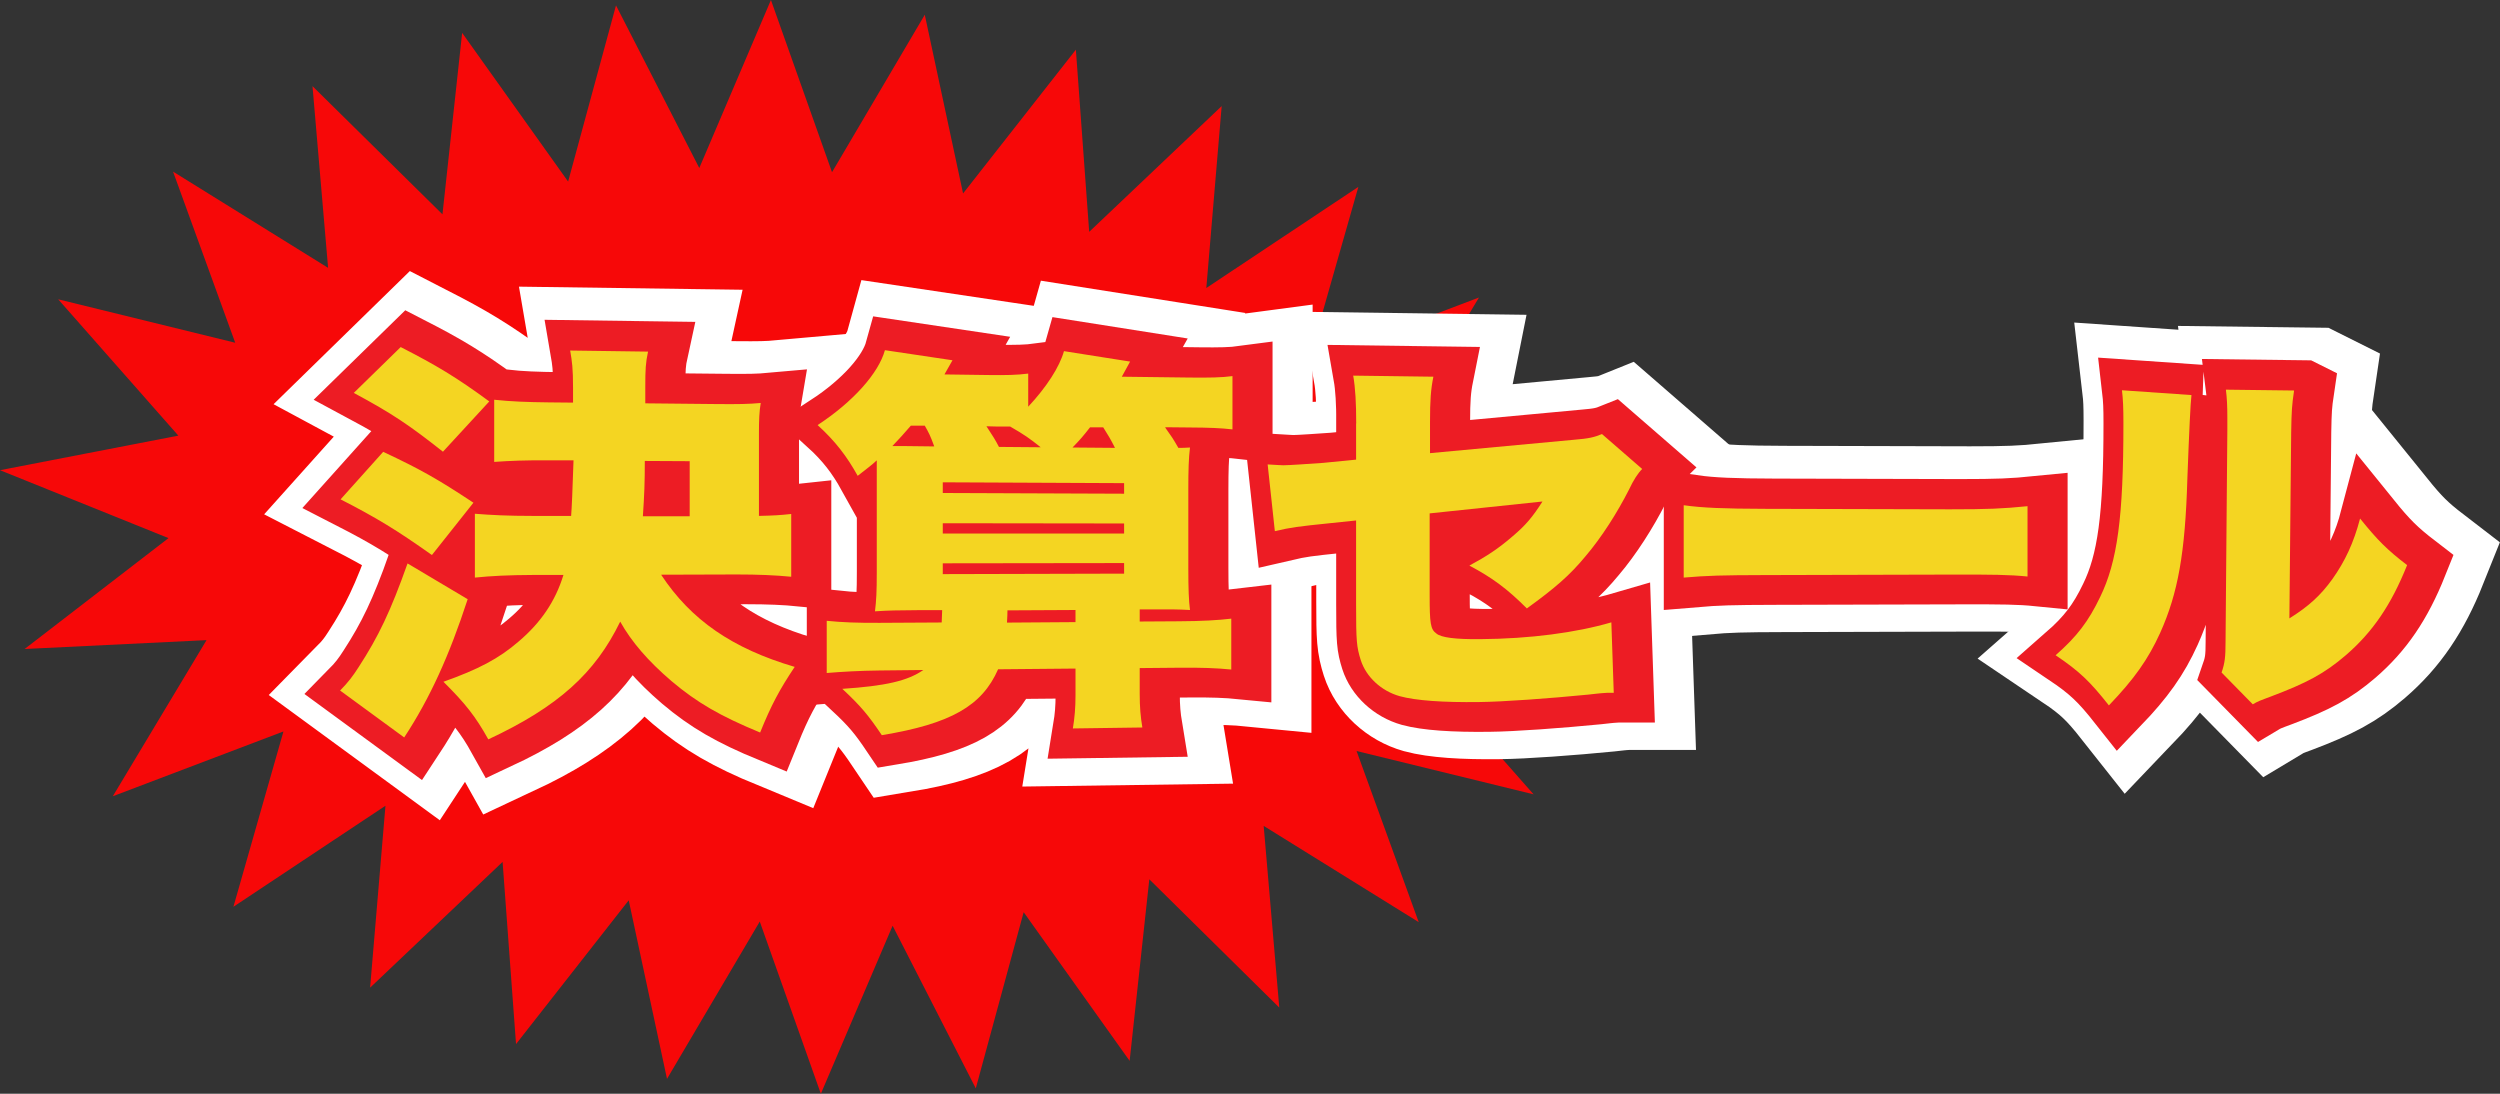 <svg xmlns="http://www.w3.org/2000/svg" id="b" data-name="レイヤー 2" viewBox="0 0 208.32 91.14"><rect x="0" y="0" width="208.32" height="91.14" fill="#333333" stroke="none"/><g id="c" data-name="レイヤー 1"><g><polygon points="132.64 51.96 117.78 54.84 127.79 66.19 113.04 62.58 118.22 76.84 105.3 68.82 106.6 83.96 95.77 73.27 94.13 88.4 85.3 76.01 81.31 90.69 74.38 77.14 68.4 91.14 63.31 76.79 55.58 89.9 52.39 75.02 43 87 41.88 71.82 30.84 82.3 32.12 67.14 19.45 75.56 23.62 60.95 9.4 66.35 17.21 53.34 2.05 54.08 14.04 44.84 0 39.18 14.86 36.3 4.85 24.94 19.6 28.56 14.42 14.3 27.34 22.32 26.04 7.18 36.87 17.86 38.51 2.74 47.34 15.13 51.33 .45 58.27 14 64.24 0 69.33 14.35 77.06 1.23 80.25 16.12 89.65 4.14 90.76 19.32 101.8 8.84 100.52 24 113.19 15.57 109.02 30.19 123.24 24.79 115.43 37.8 130.6 37.06 118.61 46.3 132.64 51.96" style="fill: #f70808; stroke-width: 0px;"></polygon><path d="m40.65,49.69c-1.53,4.69-3.14,8.25-5.29,11.52l-5.34-3.91c.66-.67,1.06-1.19,1.55-1.96,1.63-2.51,2.65-4.62,4.07-8.63l5.01,2.98Zm-7.04-12.28c3.13,1.47,4.54,2.27,7.52,4.24l-3.46,4.36c-2.96-2.1-4.63-3.11-7.61-4.64l3.55-3.96Zm1.46-8.73c2.96,1.52,4.57,2.47,7.38,4.53l-3.86,4.19c-2.83-2.23-4.21-3.17-7.43-4.9l3.91-3.82Zm21.7,18.97c2.49,3.78,5.94,6.15,11.13,7.68-1.26,1.89-1.95,3.17-2.88,5.47-3.32-1.37-5.26-2.49-7.39-4.29-1.95-1.67-3.32-3.26-4.27-4.95-2.09,4.3-5.17,7.09-10.99,9.81-1.08-1.94-1.93-3-3.74-4.8,2.9-1.03,4.62-1.93,6.26-3.35,1.83-1.55,3.06-3.33,3.74-5.55h-2.54c-2.03.01-3.47.08-4.84.22v-5.32c1.36.11,2.8.18,4.8.18h3.22q.08-.95.2-4.63h-2.06c-1.87-.02-3.31.04-4.55.13v-5.18c1.4.15,2.76.2,4.55.22l2.02.02v-1.23c0-1.64-.08-2.18-.24-3.11l6.49.09c-.2.91-.23,1.49-.23,2.95v1.36l5.88.06c1.93.02,2.74,0,3.74-.09-.12.7-.15,1.41-.15,2.55v6.86c1.27-.03,1.77-.06,2.69-.16v5.23c-1.34-.13-2.76-.19-4.57-.19l-6.25.02Zm2.38-4.87v-4.59l-3.74-.02c0,1.83-.04,2.81-.16,4.61h3.9Z" style="fill: #fff; stroke: #fff; stroke-miterlimit: 10; stroke-width: 10px;"></path><path d="m98.79,35.41c.51.72.61.85,1.08,1.67.36,0,.5,0,.97-.03-.11.88-.14,1.85-.14,3.57v6.43c0,1.85.04,2.76.14,3.54-1.08-.06-1.58-.06-3.61-.05h-.58v1.01l3.25-.02c1.94-.01,3.3-.09,4.38-.22v4.24c-1.22-.12-2.54-.17-4.38-.15l-3.25.03v2.15c0,1.11.07,1.89.22,2.8l-5.79.08c.15-.92.22-1.71.22-2.79v-2.2l-6.45.06c-1.34,3.05-3.94,4.54-9.69,5.49-1.13-1.68-1.74-2.41-3.29-3.86,3.6-.24,5.44-.66,6.75-1.57l-3.65.04c-1.66.02-3.07.1-4.4.21v-4.35c1.25.13,2.58.18,4.4.17l5.18-.03q0-.27.04-1.03h-1.8c-2.14.02-2.52.02-3.8.1.11-.9.15-1.6.15-3.26v-9.32c-.42.4-.83.69-1.59,1.29-.91-1.64-1.86-2.88-3.34-4.23,2.96-1.94,5.08-4.32,5.61-6.24l5.63.84q-.3.53-.67,1.18l3.65.05c1.48.02,2.41,0,3.33-.12v2.76c1.55-1.66,2.61-3.32,2.98-4.63l5.51.87c-.33.58-.4.75-.69,1.26l5.6.07c1.69.02,2.73,0,3.62-.12v4.44c-.97-.11-1.9-.15-3.62-.16l-1.98-.02Zm-19.26,1.55c-.34-.93-.45-1.13-.79-1.73h-1.16c-.56.65-.98,1.11-1.54,1.7h1.02s2.48.03,2.48.03Zm.71,3.88l15.11.06v-.88l-15.11-.07v.89Zm0,3.38h15.11s0-.84,0-.84l-15.11-.02v.86Zm0,3.38l15.11-.04v-.88l-15.11.02v.89Zm8.16-10.57c-.92-.73-1.33-1.03-2.55-1.73h-1.19s-.78-.02-.78-.02c.52.8.74,1.13,1.04,1.72l3.47.03Zm2.9,14.58v-1.02l-5.67.03q0,.4-.04,1.02l5.71-.04Zm3.29-14.53c-.4-.79-.55-1.02-.98-1.71h-1.1c-.58.74-.8,1-1.46,1.68l3.54.03Z" style="fill: #fff; stroke: #fff; stroke-miterlimit: 10; stroke-width: 10px;"></path><path d="m114.69,35.04c0-1.67-.07-2.95-.25-3.98l6.68.09c-.21,1.05-.28,1.94-.28,3.82v2.55l11.94-1.11c1.35-.11,1.72-.21,2.39-.48l3.35,2.91q-.54.53-1.1,1.72c-.97,1.91-2.28,3.98-3.63,5.56-1.28,1.55-2.5,2.62-4.88,4.34-1.64-1.64-2.87-2.55-4.79-3.57,1.41-.76,2.4-1.4,3.6-2.44,1.09-.92,1.67-1.61,2.49-2.9l-9.4.99v6.82c0,2.33.07,2.84.55,3.18.38.35,1.62.5,3.65.48,4.17-.03,8-.54,10.94-1.4l.2,5.87h-.54c-.84.05-.87.08-1.58.15-3.25.32-7.1.6-9.09.62-3,.04-5.28-.12-6.63-.49-1.53-.43-2.79-1.6-3.24-3-.35-1.12-.39-1.57-.39-4.65v-6.99l-2.11.22c-2.82.29-3.28.35-4.66.67l-.6-5.56c.67.04,1.14.07,1.31.07.5,0,2.16-.12,3.32-.2l2.74-.27v-3.01Z" style="fill: #fff; stroke: #fff; stroke-miterlimit: 10; stroke-width: 10px;"></path><path d="m141.97,41.85c1.56.22,3.34.29,6.76.3l15.42.04c3.17,0,4.36-.05,6.47-.26v5.86c-1.51-.15-2.89-.17-6.5-.16l-15.36.04c-3.68.01-4.77.04-6.79.21v-6.03Z" style="fill: #fff; stroke: #fff; stroke-miterlimit: 10; stroke-width: 10px;"></path><path d="m184.29,32.68q-.12,1.02-.34,6.94c-.18,6.25-.79,9.58-2.26,12.86-1.01,2.23-2.18,3.87-4.28,6.06-1.58-2-2.45-2.84-4.44-4.18,1.78-1.56,2.74-2.83,3.7-4.83,1.45-2.96,1.95-6.69,1.95-14.48,0-1.32-.03-1.99-.12-2.77l5.8.4Zm8.55-.37c-.18,1.21-.21,1.69-.24,3.44l-.15,15.54c1.62-1.02,2.57-1.88,3.58-3.27,1.07-1.51,1.78-3.04,2.31-5.05,1.48,1.83,2.24,2.59,3.92,3.88-1.32,3.3-2.86,5.57-5.11,7.51-1.78,1.53-3.25,2.31-6.27,3.45-.84.31-1.08.4-1.48.64l-2.6-2.65c.27-.78.33-1.29.33-2.51l.15-17.66v-1.07c0-.95-.03-1.61-.12-2.33l5.66.07Z" style="fill: #fff; stroke: #fff; stroke-miterlimit: 10; stroke-width: 10px;"></path><path d="m39.81,49.91c-1.53,4.69-3.14,8.25-5.29,11.52l-5.34-3.91c.66-.67,1.06-1.19,1.55-1.96,1.63-2.51,2.65-4.62,4.07-8.63l5.01,2.98Zm-7.04-12.28c3.13,1.47,4.54,2.27,7.52,4.24l-3.46,4.36c-2.96-2.1-4.63-3.11-7.61-4.64l3.55-3.96Zm1.46-8.73c2.96,1.52,4.57,2.47,7.38,4.53l-3.86,4.19c-2.83-2.23-4.21-3.17-7.43-4.9l3.91-3.82Zm21.7,18.97c2.49,3.78,5.94,6.15,11.13,7.68-1.26,1.89-1.95,3.17-2.88,5.47-3.32-1.37-5.26-2.49-7.39-4.29-1.95-1.67-3.32-3.26-4.27-4.95-2.09,4.3-5.17,7.09-10.99,9.81-1.08-1.94-1.93-3-3.74-4.8,2.9-1.03,4.62-1.93,6.26-3.35,1.83-1.55,3.06-3.33,3.74-5.55h-2.54c-2.03.01-3.47.08-4.84.22v-5.32c1.36.11,2.8.18,4.8.18h3.22q.08-.95.2-4.63h-2.06c-1.87-.02-3.31.04-4.55.13v-5.18c1.4.15,2.76.2,4.55.22l2.02.02v-1.23c0-1.64-.08-2.18-.24-3.11l6.49.09c-.2.91-.23,1.49-.23,2.95v1.36l5.88.06c1.93.02,2.74,0,3.74-.09-.12.7-.15,1.41-.15,2.55v6.86c1.27-.03,1.77-.06,2.69-.16v5.23c-1.34-.13-2.76-.19-4.57-.19l-6.25.02Zm2.38-4.87v-4.59l-3.74-.02c0,1.83-.04,2.81-.16,4.61h3.9Z" style="fill: #fff; stroke: #ed1c24; stroke-miterlimit: 10; stroke-width: 5px;"></path><path d="m97.95,35.63c.51.72.61.85,1.08,1.67.36,0,.5,0,.97-.03-.11.88-.14,1.85-.14,3.57v6.43c0,1.85.04,2.76.14,3.54-1.08-.06-1.58-.06-3.61-.05h-.58v1.01l3.25-.02c1.94-.01,3.3-.09,4.38-.22v4.24c-1.22-.12-2.54-.17-4.38-.15l-3.25.03v2.15c0,1.11.07,1.89.22,2.8l-5.79.08c.15-.92.22-1.71.22-2.79v-2.2l-6.45.06c-1.34,3.05-3.94,4.54-9.69,5.49-1.13-1.68-1.74-2.41-3.29-3.86,3.6-.24,5.44-.66,6.75-1.57l-3.65.04c-1.66.02-3.07.1-4.4.21v-4.35c1.25.13,2.58.18,4.4.17l5.18-.03q0-.27.04-1.03h-1.8c-2.14.02-2.52.02-3.8.1.11-.9.15-1.6.15-3.26v-9.32c-.42.4-.83.69-1.59,1.29-.91-1.64-1.86-2.88-3.34-4.23,2.96-1.94,5.08-4.32,5.61-6.24l5.63.84q-.3.53-.67,1.18l3.65.05c1.48.02,2.41,0,3.33-.12v2.76c1.55-1.66,2.61-3.32,2.98-4.63l5.51.87c-.33.58-.4.75-.69,1.26l5.6.07c1.69.02,2.73,0,3.62-.12v4.44c-.97-.11-1.9-.15-3.62-.16l-1.98-.02Zm-19.26,1.55c-.34-.93-.45-1.13-.79-1.73h-1.16c-.56.65-.98,1.11-1.54,1.7h1.02s2.48.03,2.48.03Zm.71,3.88l15.11.06v-.88l-15.11-.07v.89Zm0,3.38h15.11s0-.84,0-.84l-15.11-.02v.86Zm0,3.38l15.11-.04v-.88l-15.11.02v.89Zm8.16-10.57c-.92-.73-1.33-1.03-2.55-1.73h-1.19s-.78-.02-.78-.02c.52.8.74,1.13,1.04,1.72l3.47.03Zm2.9,14.58v-1.02l-5.67.03q0,.4-.04,1.02l5.71-.04Zm3.29-14.53c-.4-.79-.55-1.02-.98-1.71h-1.1c-.58.74-.8,1-1.46,1.68l3.54.03Z" style="fill: #fff; stroke: #ed1c24; stroke-miterlimit: 10; stroke-width: 5px;"></path><path d="m113.85,35.26c0-1.67-.07-2.95-.25-3.98l6.68.09c-.21,1.05-.28,1.94-.28,3.82v2.55l11.94-1.11c1.35-.11,1.72-.21,2.39-.48l3.35,2.91q-.54.53-1.1,1.72c-.97,1.91-2.28,3.98-3.63,5.56-1.28,1.55-2.5,2.62-4.88,4.34-1.64-1.64-2.87-2.55-4.79-3.57,1.41-.76,2.4-1.4,3.6-2.44,1.09-.92,1.67-1.61,2.49-2.9l-9.4.99v6.82c0,2.33.07,2.84.55,3.18.38.35,1.62.5,3.65.48,4.17-.03,8-.54,10.94-1.4l.2,5.87h-.54c-.84.05-.87.08-1.58.15-3.25.32-7.1.6-9.09.62-3,.04-5.28-.12-6.63-.49-1.53-.43-2.79-1.6-3.24-3-.35-1.12-.39-1.57-.39-4.65v-6.99l-2.11.22c-2.82.29-3.28.35-4.66.67l-.6-5.56c.67.04,1.14.07,1.31.07.5,0,2.16-.12,3.32-.2l2.74-.27v-3.01Z" style="fill: #fff; stroke: #ed1c24; stroke-miterlimit: 10; stroke-width: 5px;"></path><path d="m141.14,42.08c1.56.22,3.34.29,6.76.3l15.42.04c3.17,0,4.36-.05,6.47-.26v5.86c-1.51-.15-2.89-.17-6.5-.16l-15.36.04c-3.68.01-4.77.04-6.79.21v-6.03Z" style="fill: #fff; stroke: #ed1c24; stroke-miterlimit: 10; stroke-width: 5px;"></path><path d="m183.45,32.9q-.12,1.02-.34,6.94c-.18,6.25-.79,9.58-2.26,12.86-1.01,2.23-2.18,3.87-4.28,6.06-1.58-2-2.45-2.84-4.44-4.18,1.78-1.56,2.74-2.83,3.7-4.83,1.45-2.96,1.95-6.69,1.95-14.48,0-1.32-.03-1.99-.12-2.77l5.8.4Zm8.55-.37c-.18,1.21-.21,1.69-.24,3.44l-.15,15.54c1.62-1.02,2.57-1.88,3.58-3.27,1.07-1.51,1.78-3.04,2.31-5.05,1.48,1.83,2.24,2.59,3.92,3.88-1.32,3.3-2.86,5.57-5.11,7.51-1.78,1.53-3.25,2.31-6.27,3.45-.84.31-1.08.4-1.48.64l-2.6-2.65c.27-.78.33-1.29.33-2.51l.15-17.66v-1.07c0-.95-.03-1.61-.12-2.33l5.66.07Z" style="fill: #fff; stroke: #ed1c24; stroke-miterlimit: 10; stroke-width: 5px;"></path><path d="m38.97,49.93c-1.53,4.69-3.14,8.25-5.29,11.52l-5.34-3.91c.66-.67,1.06-1.19,1.55-1.96,1.63-2.51,2.65-4.62,4.07-8.63l5.01,2.98Zm-7.04-12.28c3.13,1.47,4.54,2.27,7.52,4.24l-3.46,4.36c-2.96-2.1-4.63-3.11-7.61-4.64l3.55-3.96Zm1.46-8.73c2.96,1.52,4.57,2.47,7.38,4.53l-3.86,4.19c-2.83-2.23-4.21-3.17-7.43-4.9l3.91-3.82Zm21.7,18.97c2.49,3.78,5.94,6.15,11.13,7.68-1.26,1.89-1.95,3.17-2.88,5.47-3.32-1.37-5.26-2.49-7.39-4.29-1.95-1.67-3.32-3.26-4.27-4.95-2.09,4.3-5.17,7.09-10.99,9.81-1.08-1.94-1.93-3-3.74-4.8,2.9-1.03,4.62-1.93,6.26-3.35,1.83-1.55,3.06-3.33,3.74-5.55h-2.54c-2.03.01-3.47.08-4.84.22v-5.32c1.36.11,2.8.18,4.8.18h3.22q.08-.95.2-4.63h-2.06c-1.87-.02-3.31.04-4.55.13v-5.18c1.4.15,2.76.2,4.55.22l2.02.02v-1.23c0-1.64-.08-2.18-.24-3.11l6.49.09c-.2.91-.23,1.49-.23,2.95v1.36l5.88.06c1.93.02,2.74,0,3.74-.09-.12.7-.15,1.41-.15,2.55v6.86c1.27-.03,1.77-.06,2.69-.16v5.23c-1.34-.13-2.76-.19-4.57-.19l-6.25.02Zm2.38-4.87v-4.59l-3.74-.02c0,1.83-.04,2.81-.16,4.61h3.9Z" style="fill: #f4d522; stroke-width: 0px;"></path><path d="m97.11,35.65c.51.72.61.85,1.08,1.67.36,0,.5,0,.97-.03-.11.88-.14,1.85-.14,3.57v6.43c0,1.85.04,2.76.14,3.54-1.08-.06-1.58-.06-3.61-.05h-.58v1.01l3.25-.02c1.94-.01,3.3-.09,4.38-.22v4.24c-1.22-.12-2.54-.17-4.38-.15l-3.25.03v2.15c0,1.11.07,1.89.22,2.8l-5.79.08c.15-.92.22-1.71.22-2.79v-2.2l-6.45.06c-1.34,3.05-3.94,4.54-9.69,5.49-1.13-1.68-1.74-2.41-3.29-3.86,3.6-.24,5.44-.66,6.75-1.57l-3.65.04c-1.66.02-3.07.1-4.4.21v-4.35c1.25.13,2.58.18,4.4.17l5.18-.03q0-.27.04-1.03h-1.8c-2.14.02-2.52.02-3.8.1.11-.9.15-1.6.15-3.26v-9.32c-.42.4-.83.69-1.59,1.29-.91-1.64-1.86-2.88-3.34-4.23,2.96-1.94,5.08-4.32,5.61-6.24l5.63.84q-.3.53-.67,1.18l3.65.05c1.48.02,2.41,0,3.33-.12v2.76c1.55-1.66,2.61-3.32,2.98-4.63l5.51.87c-.33.58-.4.75-.69,1.26l5.6.07c1.69.02,2.73,0,3.62-.12v4.44c-.97-.11-1.9-.15-3.62-.16l-1.98-.02Zm-19.26,1.55c-.34-.93-.45-1.13-.79-1.73h-1.16c-.56.65-.98,1.11-1.54,1.7h1.02s2.48.03,2.48.03Zm.71,3.88l15.11.06v-.88l-15.11-.07v.89Zm0,3.38h15.11s0-.84,0-.84l-15.11-.02v.86Zm0,3.38l15.11-.04v-.88l-15.11.02v.89Zm8.16-10.57c-.92-.73-1.33-1.03-2.55-1.73h-1.19s-.78-.02-.78-.02c.52.8.74,1.13,1.04,1.72l3.47.03Zm2.9,14.58v-1.02l-5.67.03q0,.4-.04,1.02l5.71-.04Zm3.29-14.53c-.4-.79-.55-1.02-.98-1.71h-1.1c-.58.74-.8,1-1.46,1.68l3.54.03Z" style="fill: #f4d522; stroke-width: 0px;"></path><path d="m113.01,35.28c0-1.67-.07-2.95-.25-3.98l6.68.09c-.21,1.05-.28,1.94-.28,3.82v2.55l11.94-1.11c1.35-.11,1.72-.21,2.39-.48l3.35,2.91q-.54.53-1.1,1.72c-.97,1.91-2.28,3.98-3.63,5.56-1.28,1.55-2.5,2.62-4.88,4.34-1.64-1.64-2.87-2.55-4.79-3.57,1.41-.76,2.4-1.4,3.6-2.44,1.09-.92,1.67-1.61,2.49-2.9l-9.4.99v6.82c0,2.33.07,2.84.55,3.18.38.35,1.62.5,3.65.48,4.17-.03,8-.54,10.94-1.4l.2,5.87h-.54c-.84.05-.87.08-1.58.15-3.25.32-7.1.6-9.09.62-3,.04-5.28-.12-6.63-.49-1.53-.43-2.79-1.6-3.24-3-.35-1.12-.39-1.57-.39-4.65v-6.99l-2.11.22c-2.82.29-3.28.35-4.66.67l-.6-5.56c.67.04,1.14.07,1.31.07.5,0,2.16-.12,3.32-.2l2.74-.27v-3.01Z" style="fill: #f4d522; stroke-width: 0px;"></path><path d="m140.3,42.1c1.56.22,3.34.29,6.76.3l15.42.04c3.17,0,4.36-.05,6.47-.26v5.86c-1.51-.15-2.89-.17-6.5-.16l-15.36.04c-3.68.01-4.77.04-6.79.21v-6.03Z" style="fill: #f4d522; stroke-width: 0px;"></path><path d="m182.61,32.92q-.12,1.02-.34,6.94c-.18,6.25-.79,9.58-2.26,12.86-1.01,2.23-2.18,3.87-4.28,6.06-1.58-2-2.45-2.84-4.44-4.18,1.78-1.56,2.74-2.83,3.7-4.83,1.45-2.96,1.95-6.69,1.95-14.48,0-1.32-.03-1.99-.12-2.77l5.8.4Zm8.55-.37c-.18,1.21-.21,1.69-.24,3.44l-.15,15.54c1.62-1.02,2.57-1.88,3.58-3.27,1.07-1.51,1.78-3.04,2.31-5.05,1.48,1.83,2.24,2.59,3.92,3.88-1.32,3.3-2.86,5.57-5.11,7.51-1.78,1.53-3.25,2.31-6.27,3.45-.84.31-1.08.4-1.48.64l-2.6-2.65c.27-.78.33-1.29.33-2.51l.15-17.66v-1.07c0-.95-.03-1.61-.12-2.33l5.66.07Z" style="fill: #f4d522; stroke-width: 0px;"></path></g></g></svg>